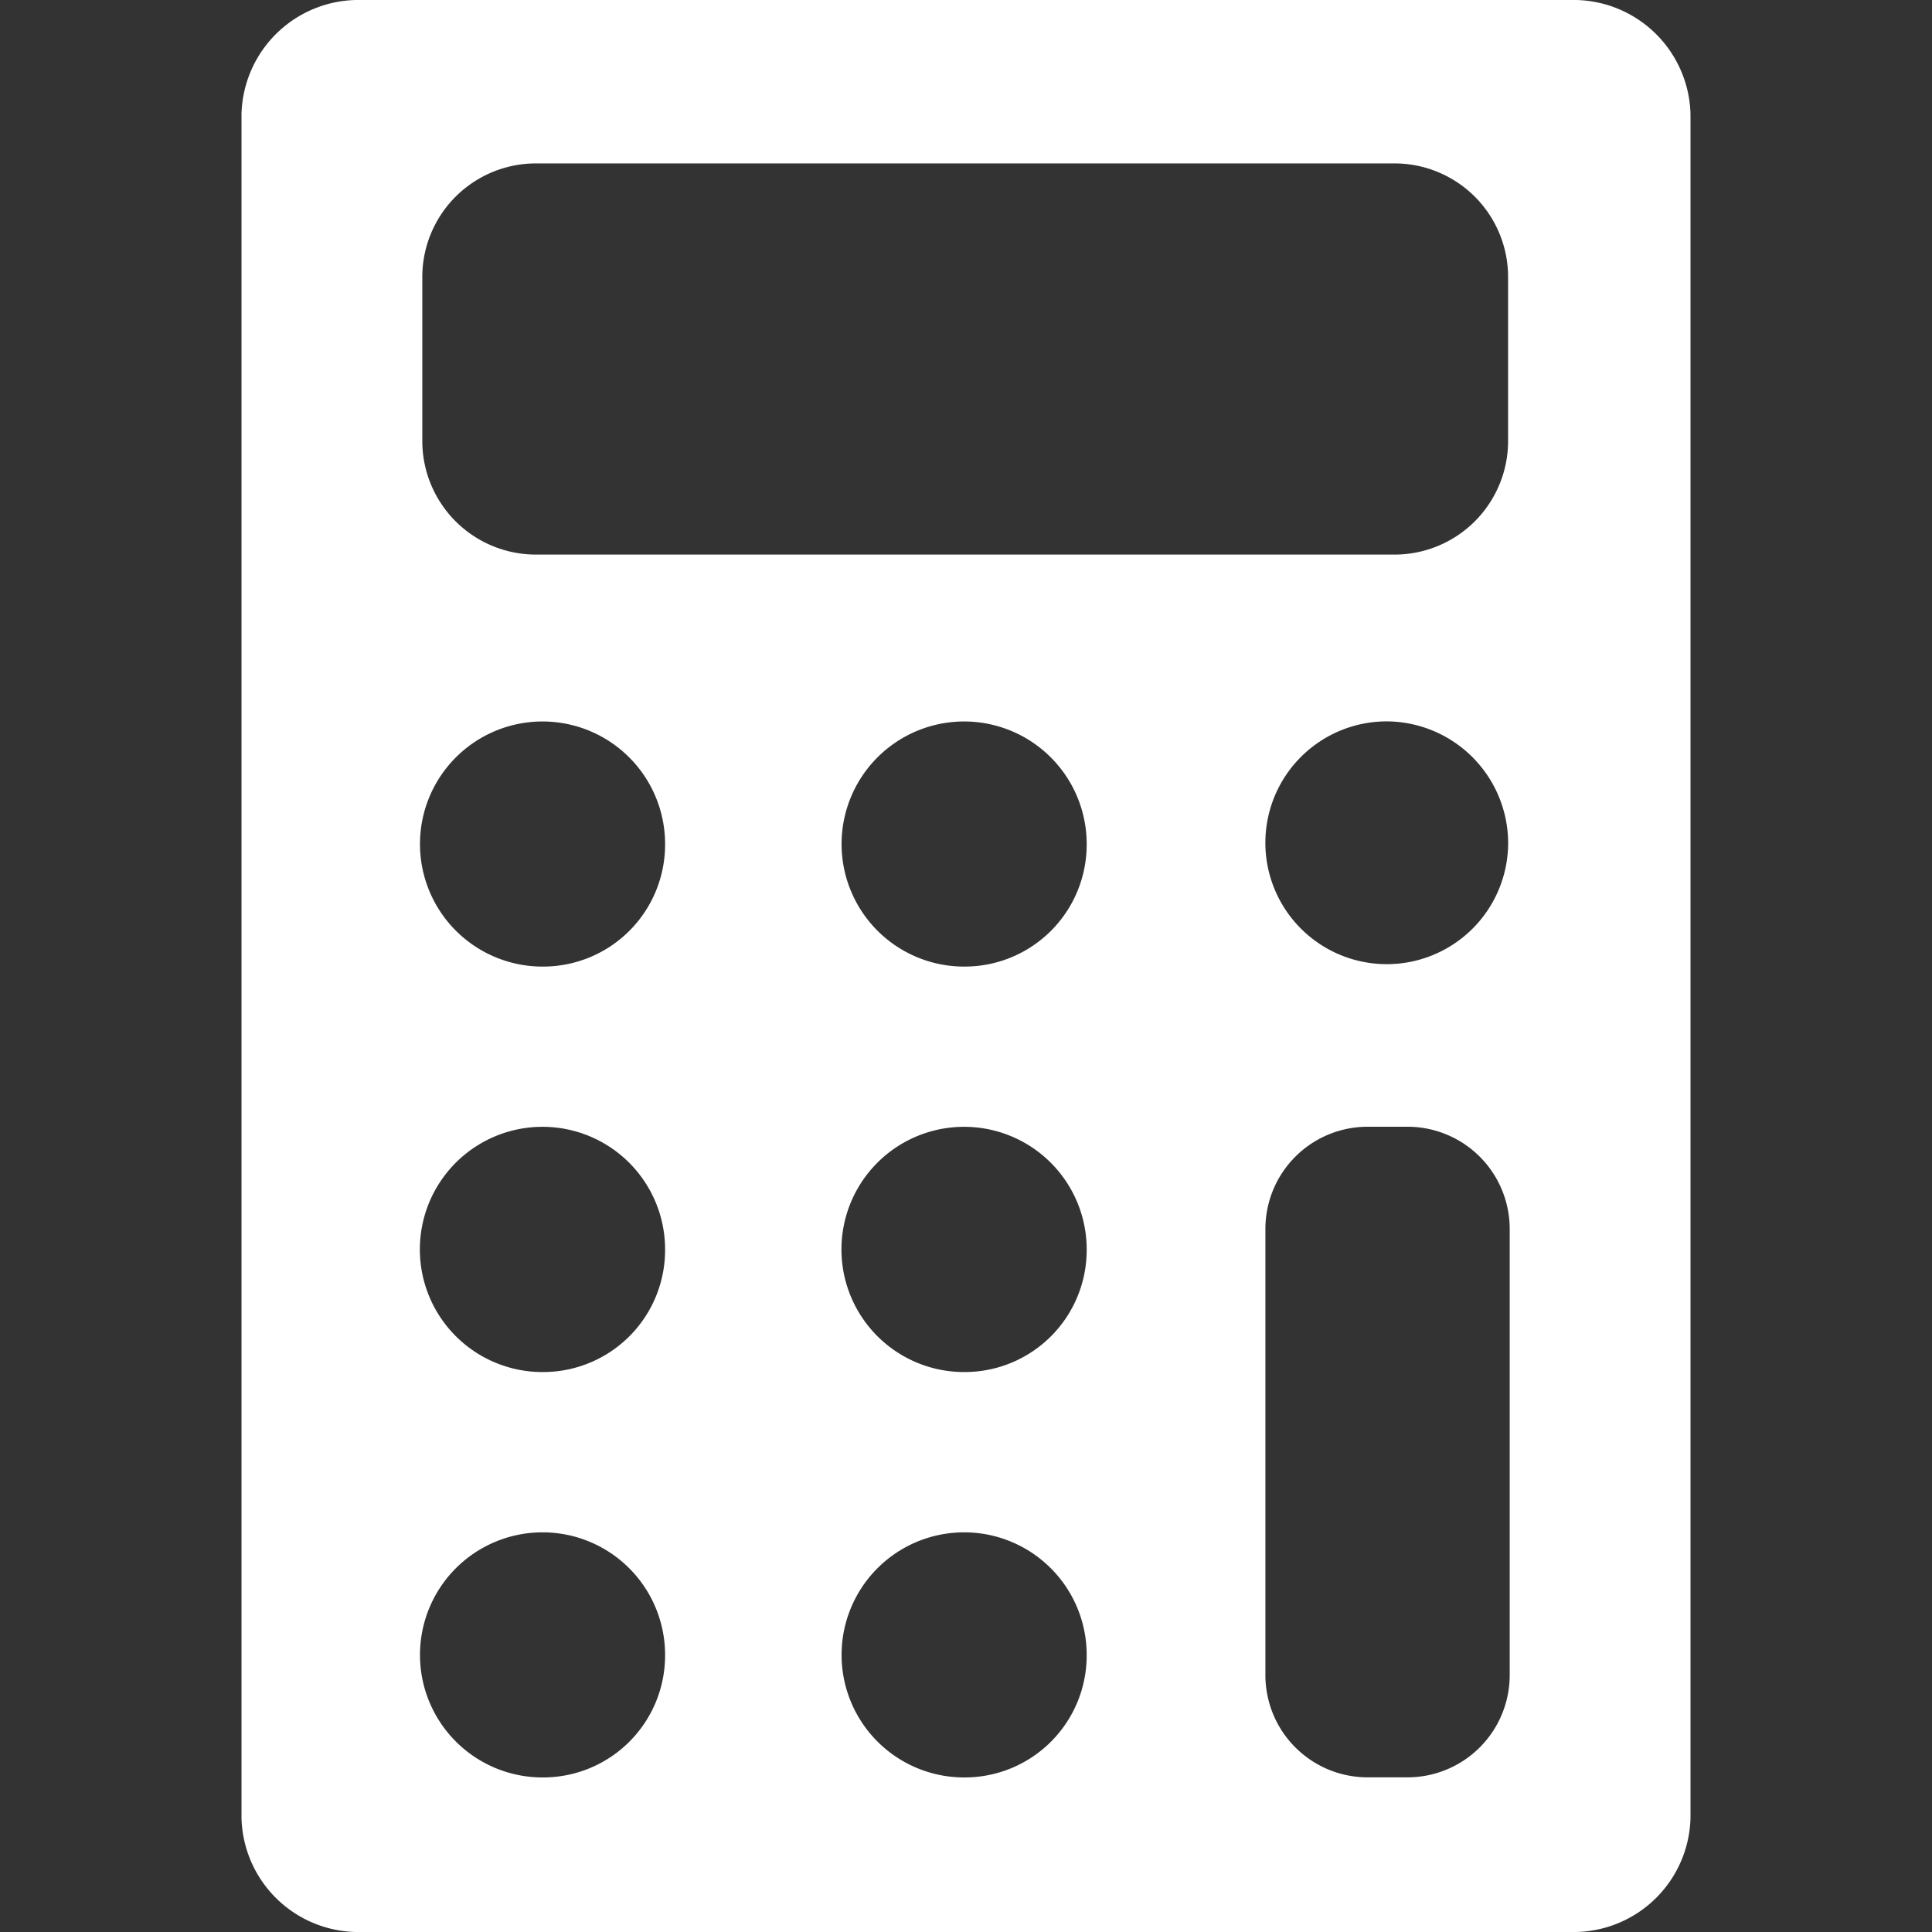 <svg id="finance" xmlns="http://www.w3.org/2000/svg" width="60" height="60" viewBox="0 0 60 60">
  <rect x="0" y="0" width="60" height="60" fill="#333333" stroke="none"/>
  <path id="finance-2" data-name="finance" d="M41.283,0H3.717A3.635,3.635,0,0,0,0,3.545v52.91A3.633,3.633,0,0,0,3.717,60H41.283A3.633,3.633,0,0,0,45,56.455V3.545A3.635,3.635,0,0,0,41.283,0M5.615,8.62a3.529,3.529,0,0,1,3.51-3.545h26.7a3.527,3.527,0,0,1,3.51,3.545v5.058a3.527,3.527,0,0,1-3.51,3.545H9.125a3.529,3.529,0,0,1-3.51-3.545ZM39.337,26.208a3.77,3.77,0,1,1-3.77-3.805A3.789,3.789,0,0,1,39.337,26.208ZM9.385,55.2a3.806,3.806,0,1,1,3.77-3.808A3.789,3.789,0,0,1,9.385,55.2m0-12.59a3.808,3.808,0,1,1,3.77-3.807,3.789,3.789,0,0,1-3.77,3.807m0-12.592a3.806,3.806,0,1,1,3.77-3.807,3.789,3.789,0,0,1-3.77,3.807M22.478,55.2a3.806,3.806,0,1,1,3.77-3.808,3.789,3.789,0,0,1-3.77,3.808m0-12.59a3.808,3.808,0,1,1,3.77-3.807,3.789,3.789,0,0,1-3.77,3.807m0-12.592a3.806,3.806,0,1,1,3.77-3.807,3.789,3.789,0,0,1-3.77,3.807M39.385,52.007a3.175,3.175,0,0,1-3.16,3.19H34.958a3.175,3.175,0,0,1-3.16-3.19V38.182a3.175,3.175,0,0,1,3.16-3.19h1.267a3.175,3.175,0,0,1,3.16,3.19Z" transform="translate(7.5)" fill="#fff"/>
  <rect id="_24x24" data-name="24x24" width="60" height="60" fill="#fff" opacity="0"/>
</svg>

